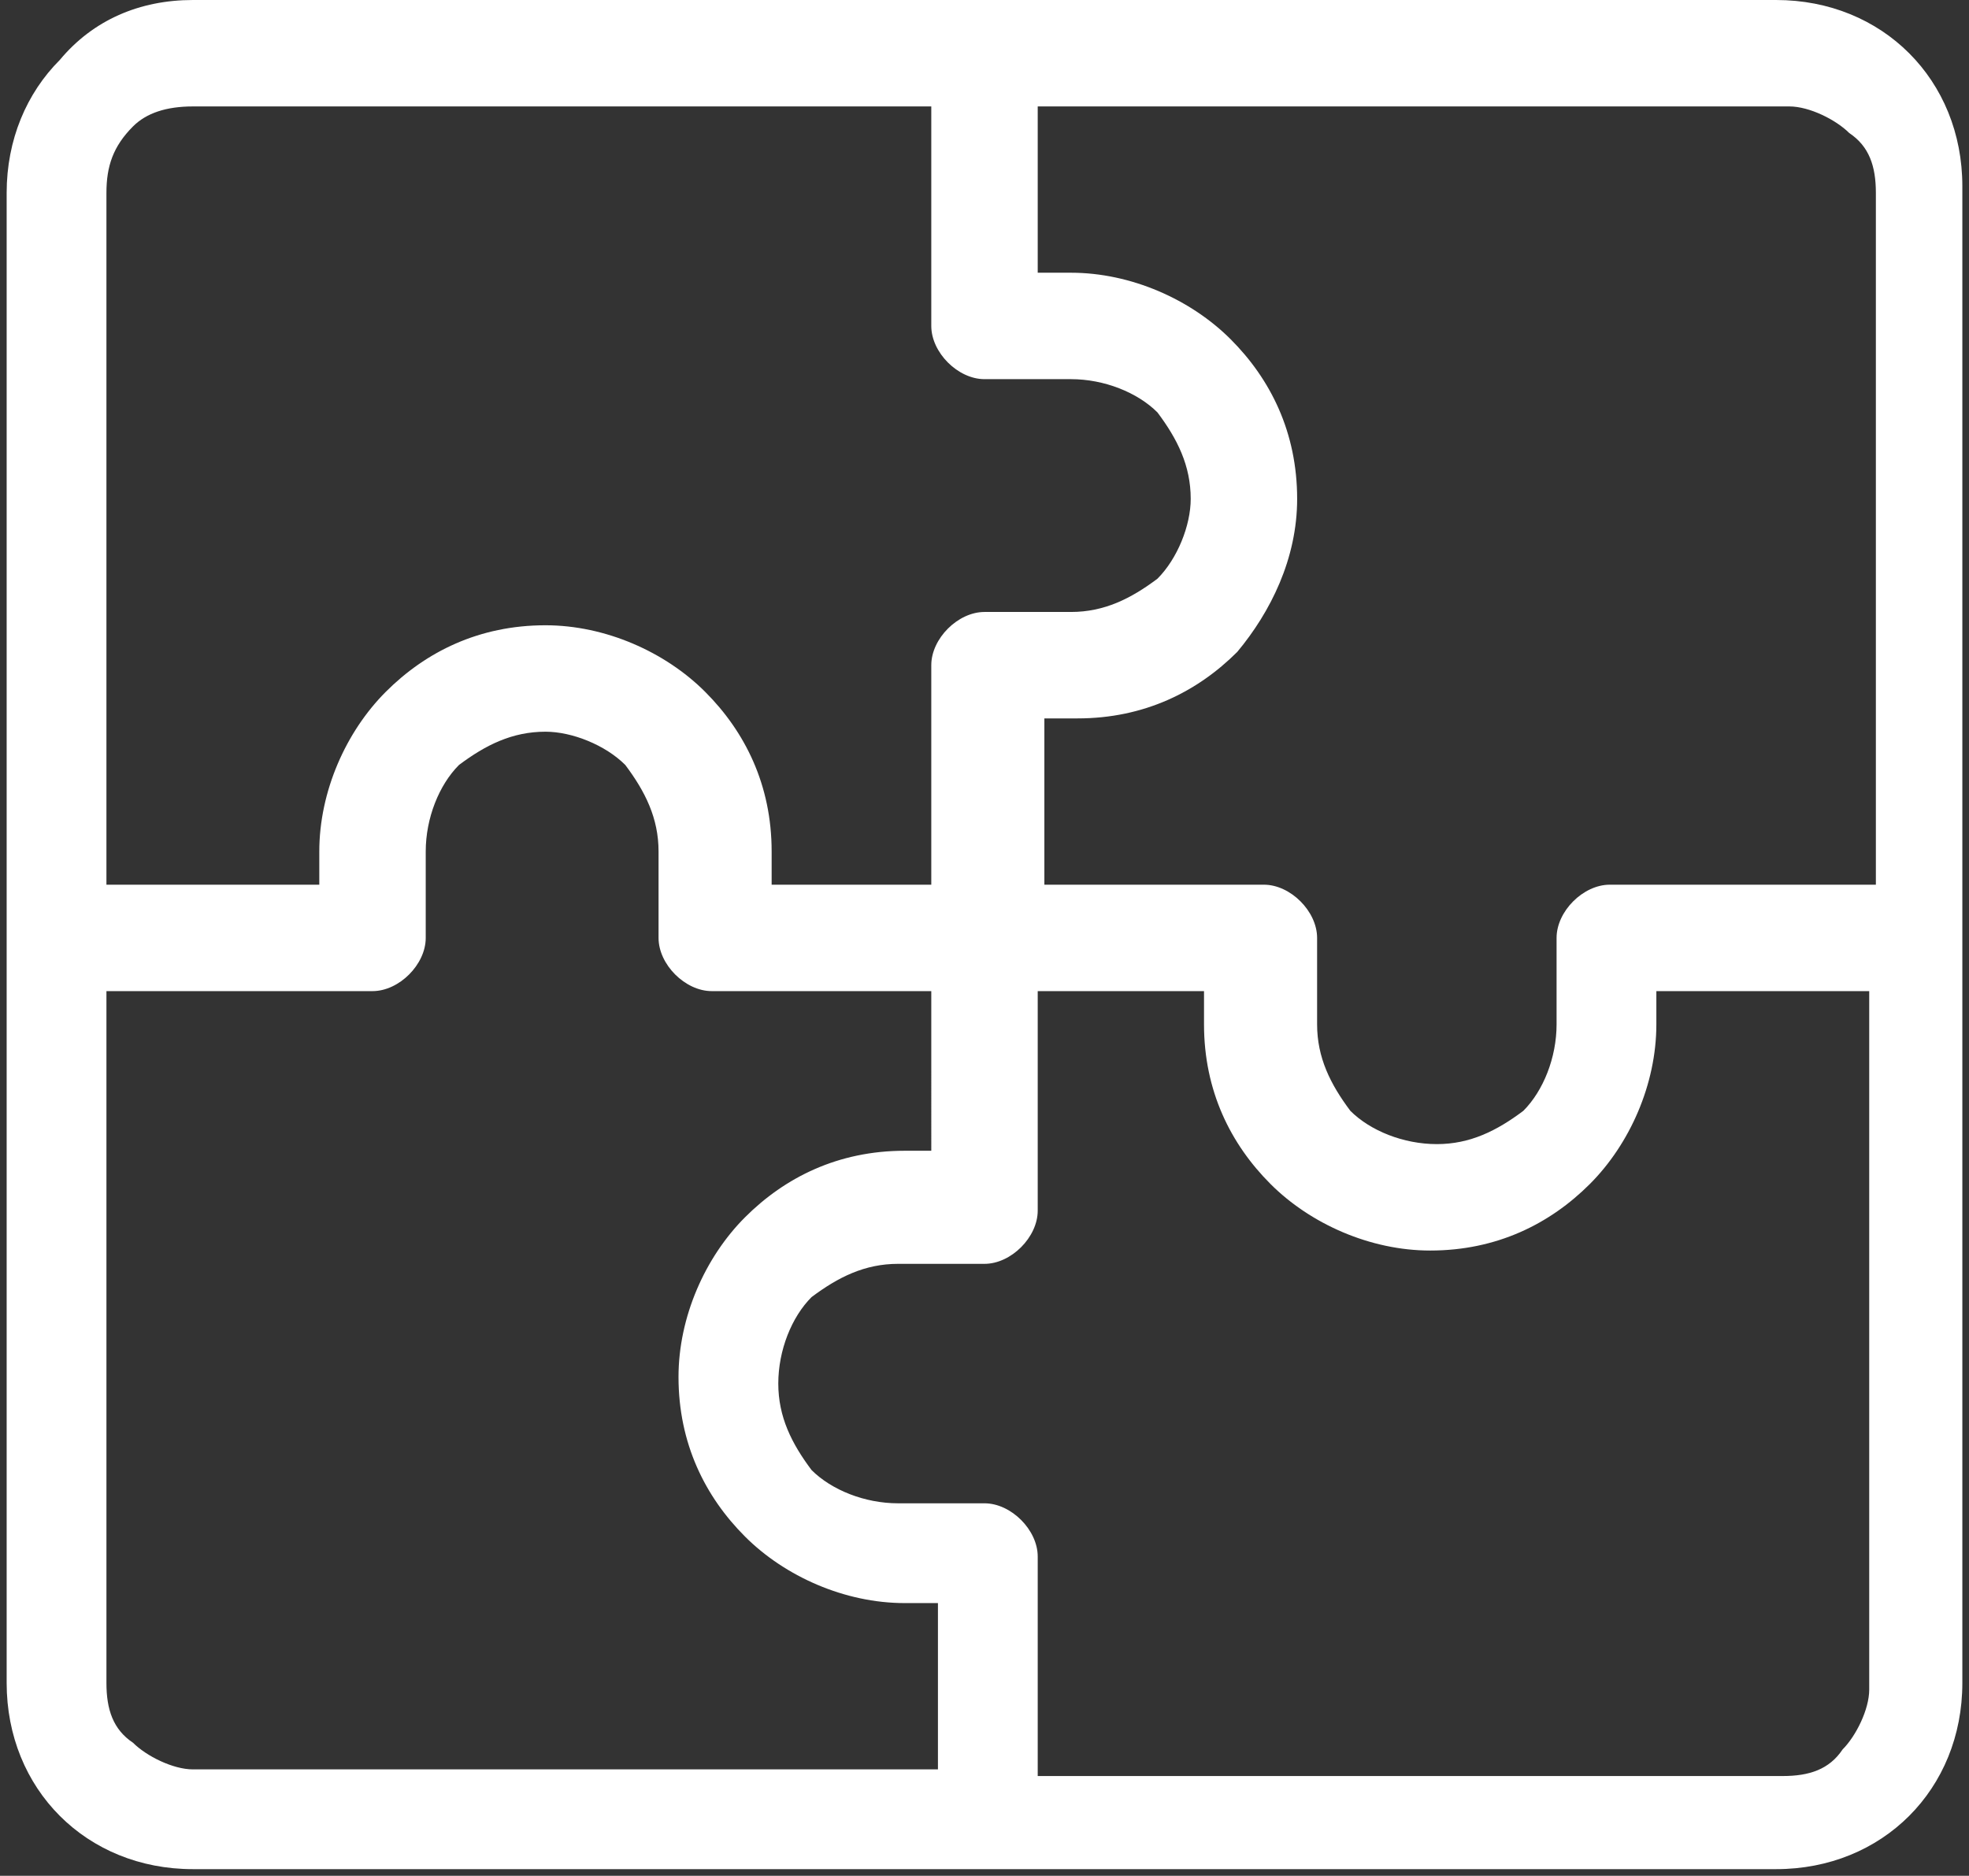 <svg enable-background="new 0 0 29.6 28.2" viewBox="0 0 29.6 28.2" xmlns="http://www.w3.org/2000/svg"><rect x="0" y="0" width="29.6" height="28.2" fill="#333333" stroke="none"/><path clip-rule="evenodd" d="m2.9 0h11.9 11.9c.8 0 1.5.3 2 .8s.8 1.2.8 2v22.5c0 .8-.3 1.5-.8 2s-1.2.8-2 .8h-11.9-11.9c-.8 0-1.5-.3-2-.8s-.8-1.2-.8-2v-22.4c0-.8.3-1.5.8-2 .5-.6 1.2-.9 2-.9zm11.1 13.3v-3.3c0-.4.4-.8.8-.8h1.3c.5 0 .9-.2 1.3-.5.3-.3.5-.8.5-1.2 0-.5-.2-.9-.5-1.3-.3-.3-.8-.5-1.3-.5h-1.3c-.4 0-.8-.4-.8-.8v-3.3h-11.1c-.4 0-.7.1-.9.3-.3.3-.4.6-.4 1v10.4h3.2v-.5c0-.9.4-1.8 1-2.4s1.4-1 2.4-1c.9 0 1.8.4 2.4 1 .6.6 1 1.4 1 2.4v.5zm1.6-11.7v2.5h.5c.9 0 1.8.4 2.4 1s1 1.4 1 2.4c0 .9-.4 1.7-.9 2.3-.6.6-1.4 1-2.4 1h-.5v2.5h3.3c.4 0 .8.4.8.8v1.3c0 .5.2.9.5 1.3.3.3.8.5 1.3.5s.9-.2 1.3-.5c.3-.3.5-.8.5-1.3v-1.3c0-.4.4-.8.8-.8h4v-10.4c0-.4-.1-.7-.4-.9-.2-.2-.6-.4-.9-.4zm-1.6 13.3h-3.3c-.4 0-.8-.4-.8-.8v-1.3c0-.5-.2-.9-.5-1.3-.3-.3-.8-.5-1.2-.5-.5 0-.9.2-1.3.5-.3.3-.5.8-.5 1.3v1.3c0 .4-.4.8-.8.8h-4v10.4c0 .4.1.7.4.9.2.2.6.4.9.4h11.2v-2.5h-.5c-.9 0-1.8-.4-2.4-1s-1-1.4-1-2.4c0-.9.4-1.8 1-2.4s1.4-1 2.4-1h.4zm1.6 0v3.3c0 .4-.4.8-.8.8h-1.3c-.5 0-.9.2-1.3.5-.3.3-.5.8-.5 1.3s.2.9.5 1.3c.3.3.8.5 1.3.5h1.3c.4 0 .8.4.8.8v3.3h11.2c.4 0 .7-.1.9-.4.2-.2.4-.6.4-.9v-10.5h-3.2v.5c0 .9-.4 1.8-1 2.4-.6.6-1.4 1-2.4 1-.9 0-1.8-.4-2.4-1-.6-.6-1-1.4-1-2.4v-.5z" fill="#fff" fill-rule="evenodd"/></svg>